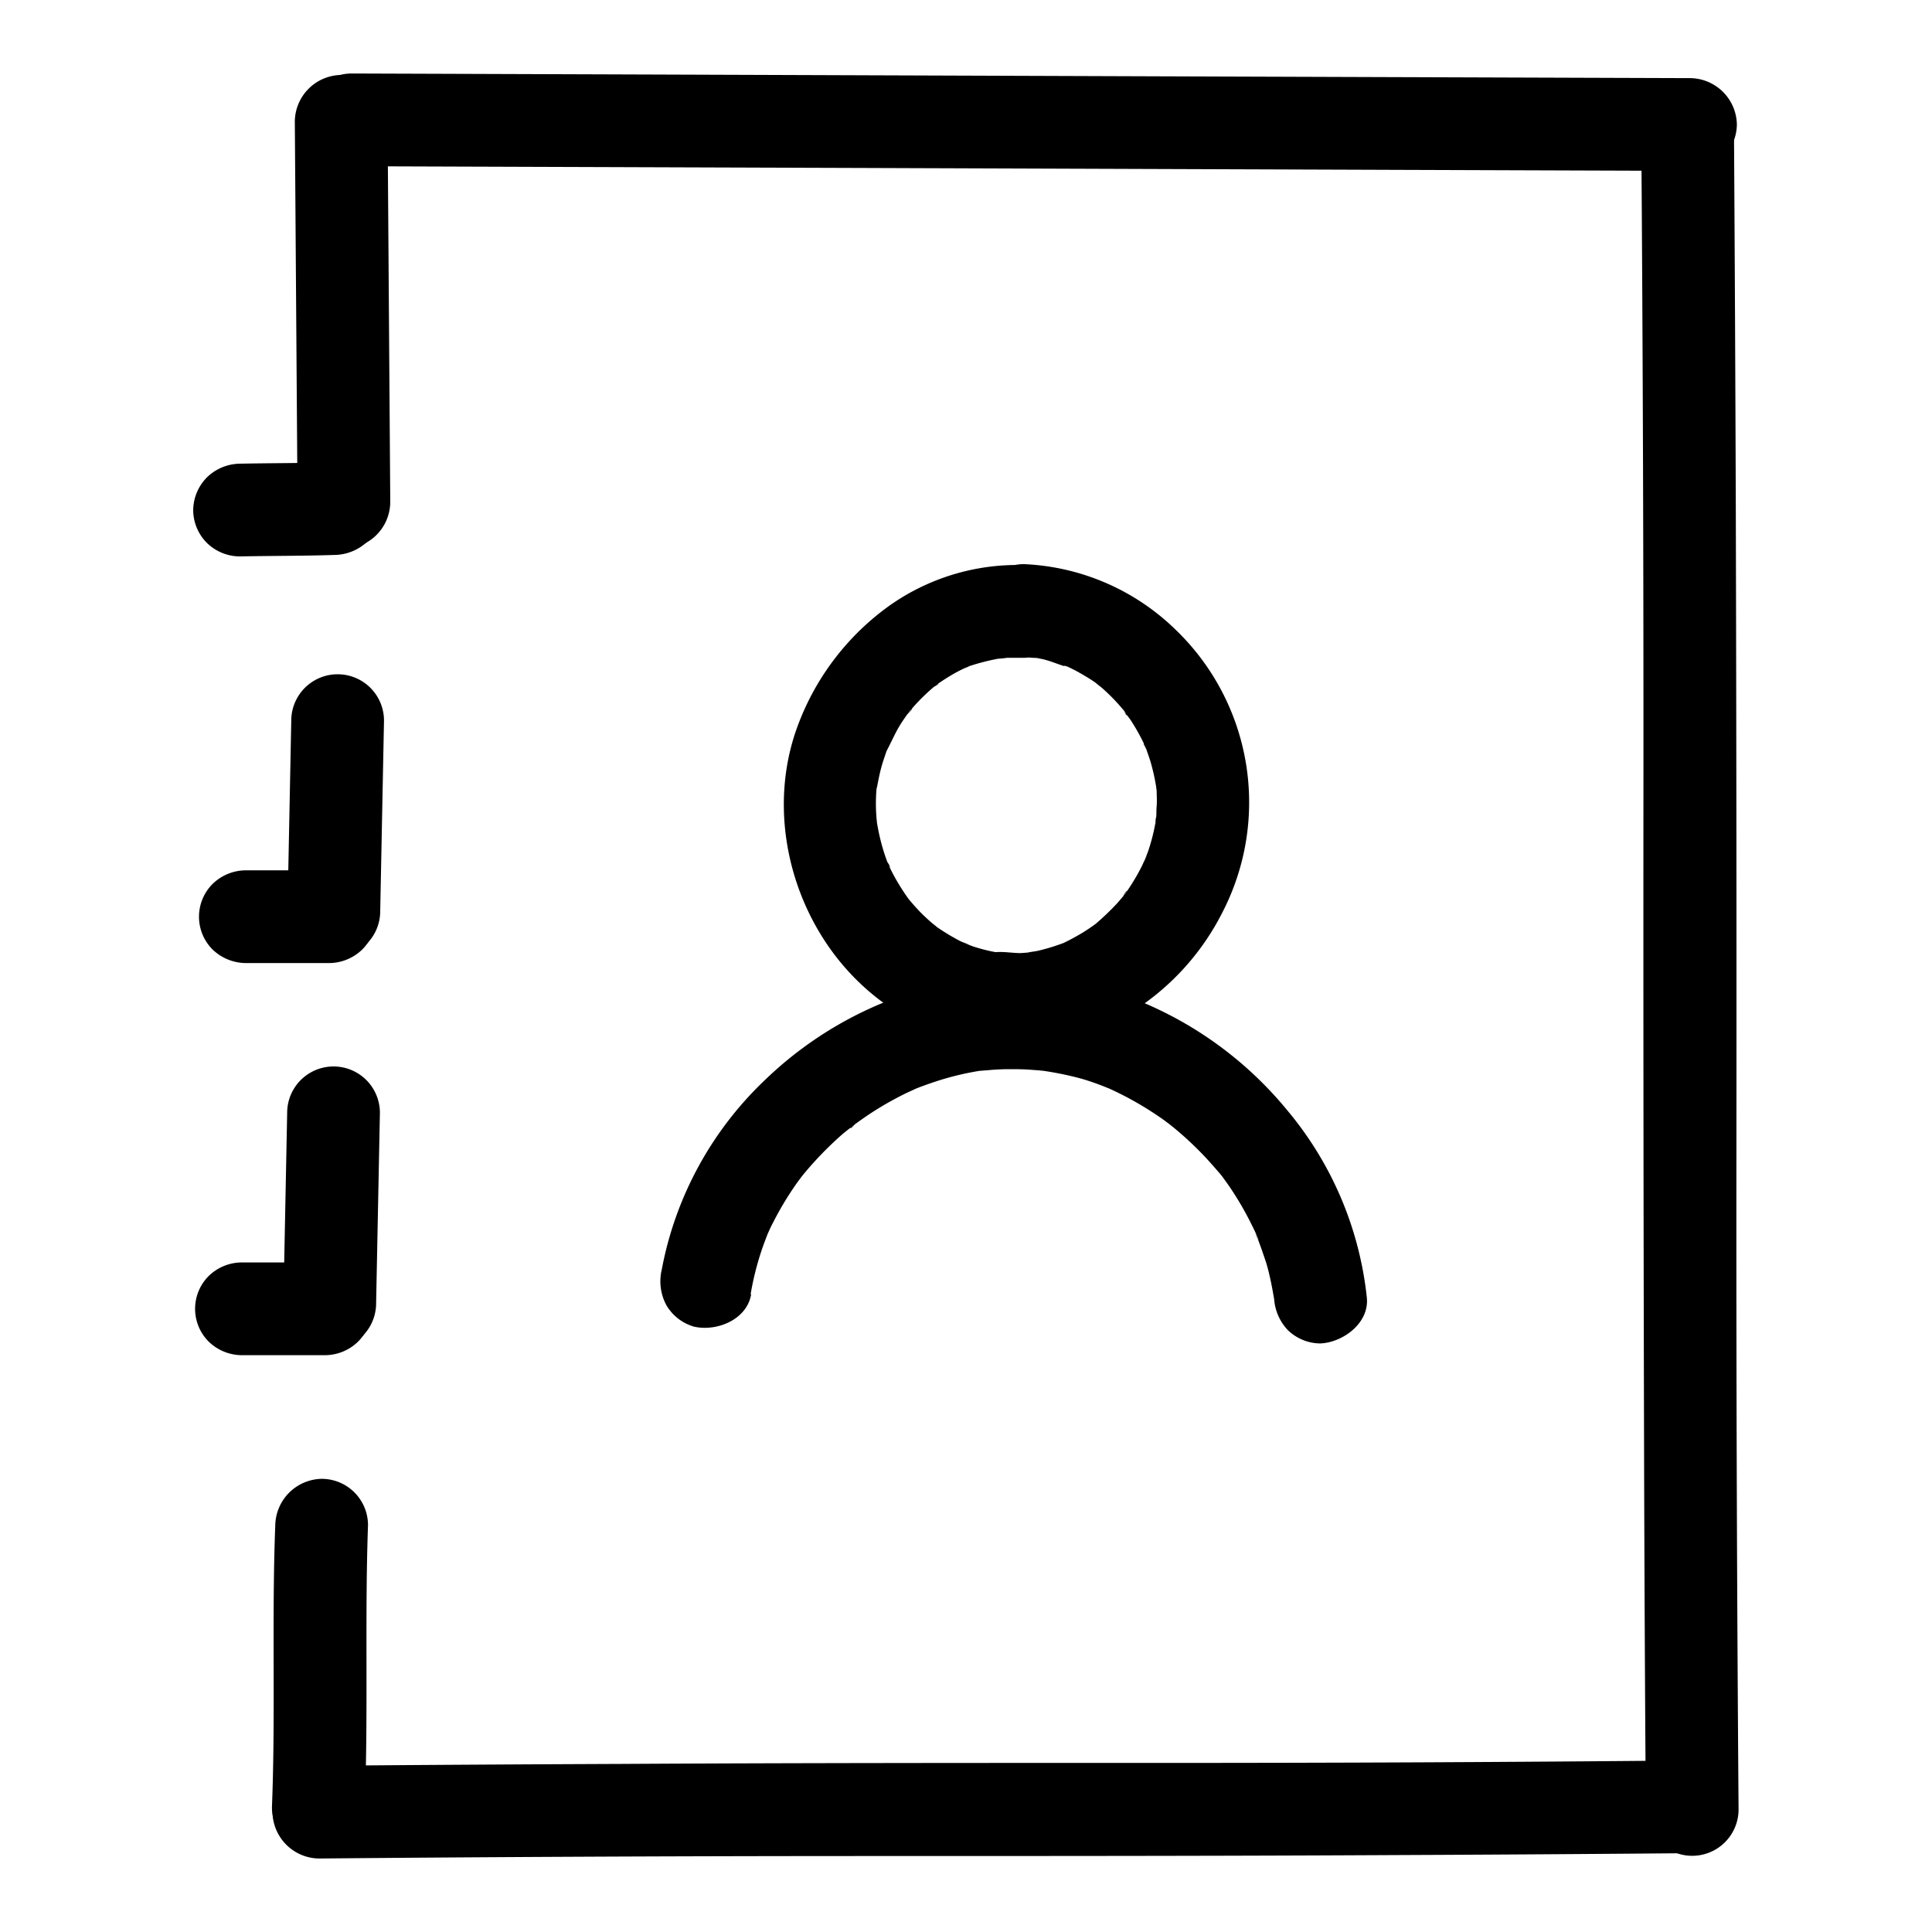 <?xml version="1.0" encoding="UTF-8"?> <svg xmlns="http://www.w3.org/2000/svg" data-name="Layer 1" viewBox="0 0 250 250"><path d="M132.49 85a12.64 12.64 0 001.83.14l-.88-.12.71.12.7.14c1.26.27 2.45.88 3.69 1.14-1.34-.29-.84-.36-.32-.12l.78.38c.51.27 1 .55 1.5.85s1 .61 1.43.94c.14.1 1.08.77.22.15s.3.27.45.4a25.13 25.13 0 012.4 2.42l.45.52c.38.46.54 1.16-.1-.14.27.54.75 1 1.07 1.54a26 26 0 011.58 2.82c.15.31.26.64.42.93-.72-1.28-.36-.9-.21-.49.23.64.46 1.27.66 1.92a26.66 26.66 0 01.74 3.3c.21 1.24-.12-1.52 0-.26 0 .22 0 .44.06.67 0 .69.06 1.38 0 2.07s0 1.16-.1 1.74c0 .22-.07.47-.07.69 0-1.71.1-.75 0-.22a24.73 24.73 0 01-.95 3.67c-.11.3-.75 1.85-.32.9s0 .08-.11.23-.25.52-.38.78a27.91 27.91 0 01-1.84 3.11 6.12 6.12 0 00-.6.84c.46-1 .65-.81.3-.4s-.73.89-1.12 1.31a33.54 33.54 0 01-2.73 2.6c-.91.79.93-.68.27-.2l-.69.5c-.47.33-.94.64-1.43.93s-1 .57-1.49.83l-.76.38c-1.32.61 1.12-.4 0 0a26.5 26.5 0 01-3.25 1c-.55.13-1.15.16-1.69.32.09 0 1.57-.15.57-.09l-1.21.09c-1.08 0-2.28-.23-3.34-.11l.9.12-.68-.11-.68-.13c-.68-.14-1.34-.32-2-.52s-1.07-.4-1.61-.57c1.82.57.05 0-.42-.24a28.86 28.86 0 01-3.19-1.94c-.8-.55.34.25.4.32a9.59 9.59 0 00-.78-.65c-.43-.37-.85-.75-1.26-1.15s-.79-.81-1.17-1.24l-.45-.52c-.15-.17-.29-.35-.43-.52.55.72.68.9.41.53a29 29 0 01-1.87-2.88c-.28-.5-.55-1-.79-1.53a6.91 6.91 0 00-.36-.78c.86 1.34.26.65.08.15a25.43 25.43 0 01-1-3.32c-.13-.56-.24-1.13-.34-1.71-.22-1.27.13 1.5 0 .21 0-.35-.06-.7-.08-1a23.24 23.24 0 010-3.54l.09-.85c.08-.83-.27 1.62 0 .42.13-.67.26-1.34.42-2s.33-1.2.53-1.79c.09-.27.18-.54.28-.81l.24-.63-.34.81c.65-1.19 1.16-2.44 1.88-3.6.36-.57.75-1.12 1.15-1.67s.59-.4-.32.41a9.64 9.64 0 00.76-.91 26.15 26.15 0 012.76-2.71c.4-.34 1.24-.69-.16.1.29-.16.55-.41.82-.59.56-.39 1.13-.75 1.71-1.09s1.09-.59 1.65-.86c.25-.12.53-.21.77-.35-1.5.83-.62.27-.17.1a28.65 28.65 0 014-1c1-.2-.46.07-.56.07a13.25 13.25 0 001.4-.13h2.15a6.06 6.06 0 006-6 6.12 6.12 0 00-6-6 28.67 28.67 0 00-17.39 5.26 33.37 33.37 0 00-11.65 15c-4.55 11.51-1.09 25.28 7.77 33.77a29.64 29.64 0 0017.21 8.1 28.15 28.15 0 0017.56-4A32.59 32.59 0 00158.21 118a31 31 0 00-6.12-36.55 29.92 29.92 0 00-19.6-8.45 6 6 0 00-6 6 6.13 6.13 0 006 6z"></path><path d="M97.13 167.48a37.52 37.52 0 011.3-5.32c.27-.84.58-1.66.9-2.48.38-1-.58 1.31 0 0 .22-.48.44-1 .68-1.43a40.78 40.78 0 012.68-4.55c.23-.34.47-.68.71-1l.42-.57c.45-.62-.77 1-.29.38s1.19-1.46 1.83-2.16a45.75 45.75 0 013.79-3.71l1-.79a5.81 5.81 0 00.56-.45c-.83.92-.77.58-.38.29.77-.55 1.53-1.1 2.32-1.62a42.73 42.73 0 014.61-2.62l1.28-.59c1-.44-1.2.48 0 0 .87-.34 1.76-.66 2.65-.95a36.93 36.93 0 015.3-1.3c.24-.05 1.69-.27.59-.11s.35 0 .6 0q1.41-.14 2.82-.15c.89 0 1.77 0 2.65.06l1.23.09.7.07c1.08.1-1.14-.18-.38-.05a41.65 41.65 0 015.3 1.08c.78.23 1.55.49 2.32.78.44.16.87.36 1.3.5.06 0-1.22-.53-.62-.26l.8.36a43.07 43.07 0 014.77 2.59c.7.44 1.38.9 2.05 1.37.16.12 1.49 1.13.66.48s.39.32.63.52a43.8 43.8 0 014 3.74c.68.72 1.33 1.47 2 2.25l.44.55c.46.56-.91-1.24-.19-.24l.82 1.14a41.29 41.29 0 013 5.13c.24.47.46.94.67 1.42.1.22.42 1 0 .09s0 .12.09.26c.36.92.68 1.86 1 2.81s.53 1.91.74 2.88c.09.46.18.92.26 1.38l.12.69c.19 1.14-.18-1.43 0-.2a6.53 6.53 0 001.76 4.25 6.08 6.08 0 004.24 1.75c2.93-.13 6.39-2.66 6-6a45.09 45.09 0 00-10.25-24.12 48.58 48.58 0 00-20.39-14.67c-16.29-6.34-34.79-1.27-47.16 10.63a45.37 45.37 0 00-13.43 24.61 6.51 6.51 0 00.61 4.62 6.08 6.08 0 003.58 2.76c2.9.66 6.82-.88 7.38-4.19zM38.15 15.7L38.5 65c0 3.14 2.75 6.15 6 6a6.08 6.08 0 006-6l-.35-49.3c0-3.14-2.75-6.15-6-6a6.09 6.09 0 00-6 6z"></path><path d="M43.35 59.81c-4.1.13-8.21.11-12.32.19a6.24 6.24 0 00-4.24 1.76A6.12 6.12 0 0025 66a6.05 6.05 0 001.76 4.24A6.13 6.13 0 0031 72c4.11-.08 8.22-.06 12.32-.19a6.31 6.31 0 004.25-1.76 6 6 0 00-4.25-10.24zM37.69 93.25l-.49 24.65a6 6 0 0012 0l.49-24.65a6 6 0 00-12 0z"></path><path d="M42.63 112.62H31.76a6.2 6.2 0 00-4.25 1.76 6 6 0 000 8.49 6.28 6.28 0 004.25 1.75h10.87a6.21 6.21 0 004.24-1.75 6 6 0 000-8.49 6.2 6.2 0 00-4.24-1.76zM35.62 197.36c-.47 12.16.05 24.35-.43 36.51a6.05 6.05 0 006 6 6.12 6.12 0 006-6c.48-12.16 0-24.35.43-36.51a6 6 0 00-6-6 6.13 6.13 0 00-6 6zM45.51 21.51l67.65.23 67.65.24 37.94.13a6.07 6.07 0 006-6 6.11 6.11 0 00-6-6l-67.65-.23-67.65-.24-37.94-.13a6 6 0 100 12z"></path><path d="M212.38 17.43q.31 42.32.28 84.64t.08 84.64q.06 23.72.23 47.43a6 6 0 0012 0q-.32-42.31-.28-84.63t-.08-84.64q-.08-23.73-.23-47.44a6 6 0 00-12 0z"></path><path d="M41.26 240.49q34.74-.31 69.48-.32c23 0 45.91 0 68.87-.12q19.56-.08 39.12-.25c3.14 0 6.15-2.74 6-6a6.1 6.1 0 00-6-6q-34.72.33-69.47.32c-23 0-45.92 0-68.87.13q-19.57.08-39.13.24c-3.14 0-6.15 2.74-6 6a6.1 6.1 0 006 6zM37.16 144l-.49 24.64a6 6 0 0012 0l.49-24.64a6 6 0 00-12 0z"></path><path d="M42.1 163.36H31.23a6.16 6.16 0 00-4.23 1.76 6 6 0 000 8.48 6.2 6.2 0 004.24 1.76H42.1a6.16 6.16 0 004.24-1.76 6 6 0 000-8.48 6.2 6.2 0 00-4.24-1.76z"></path></svg>